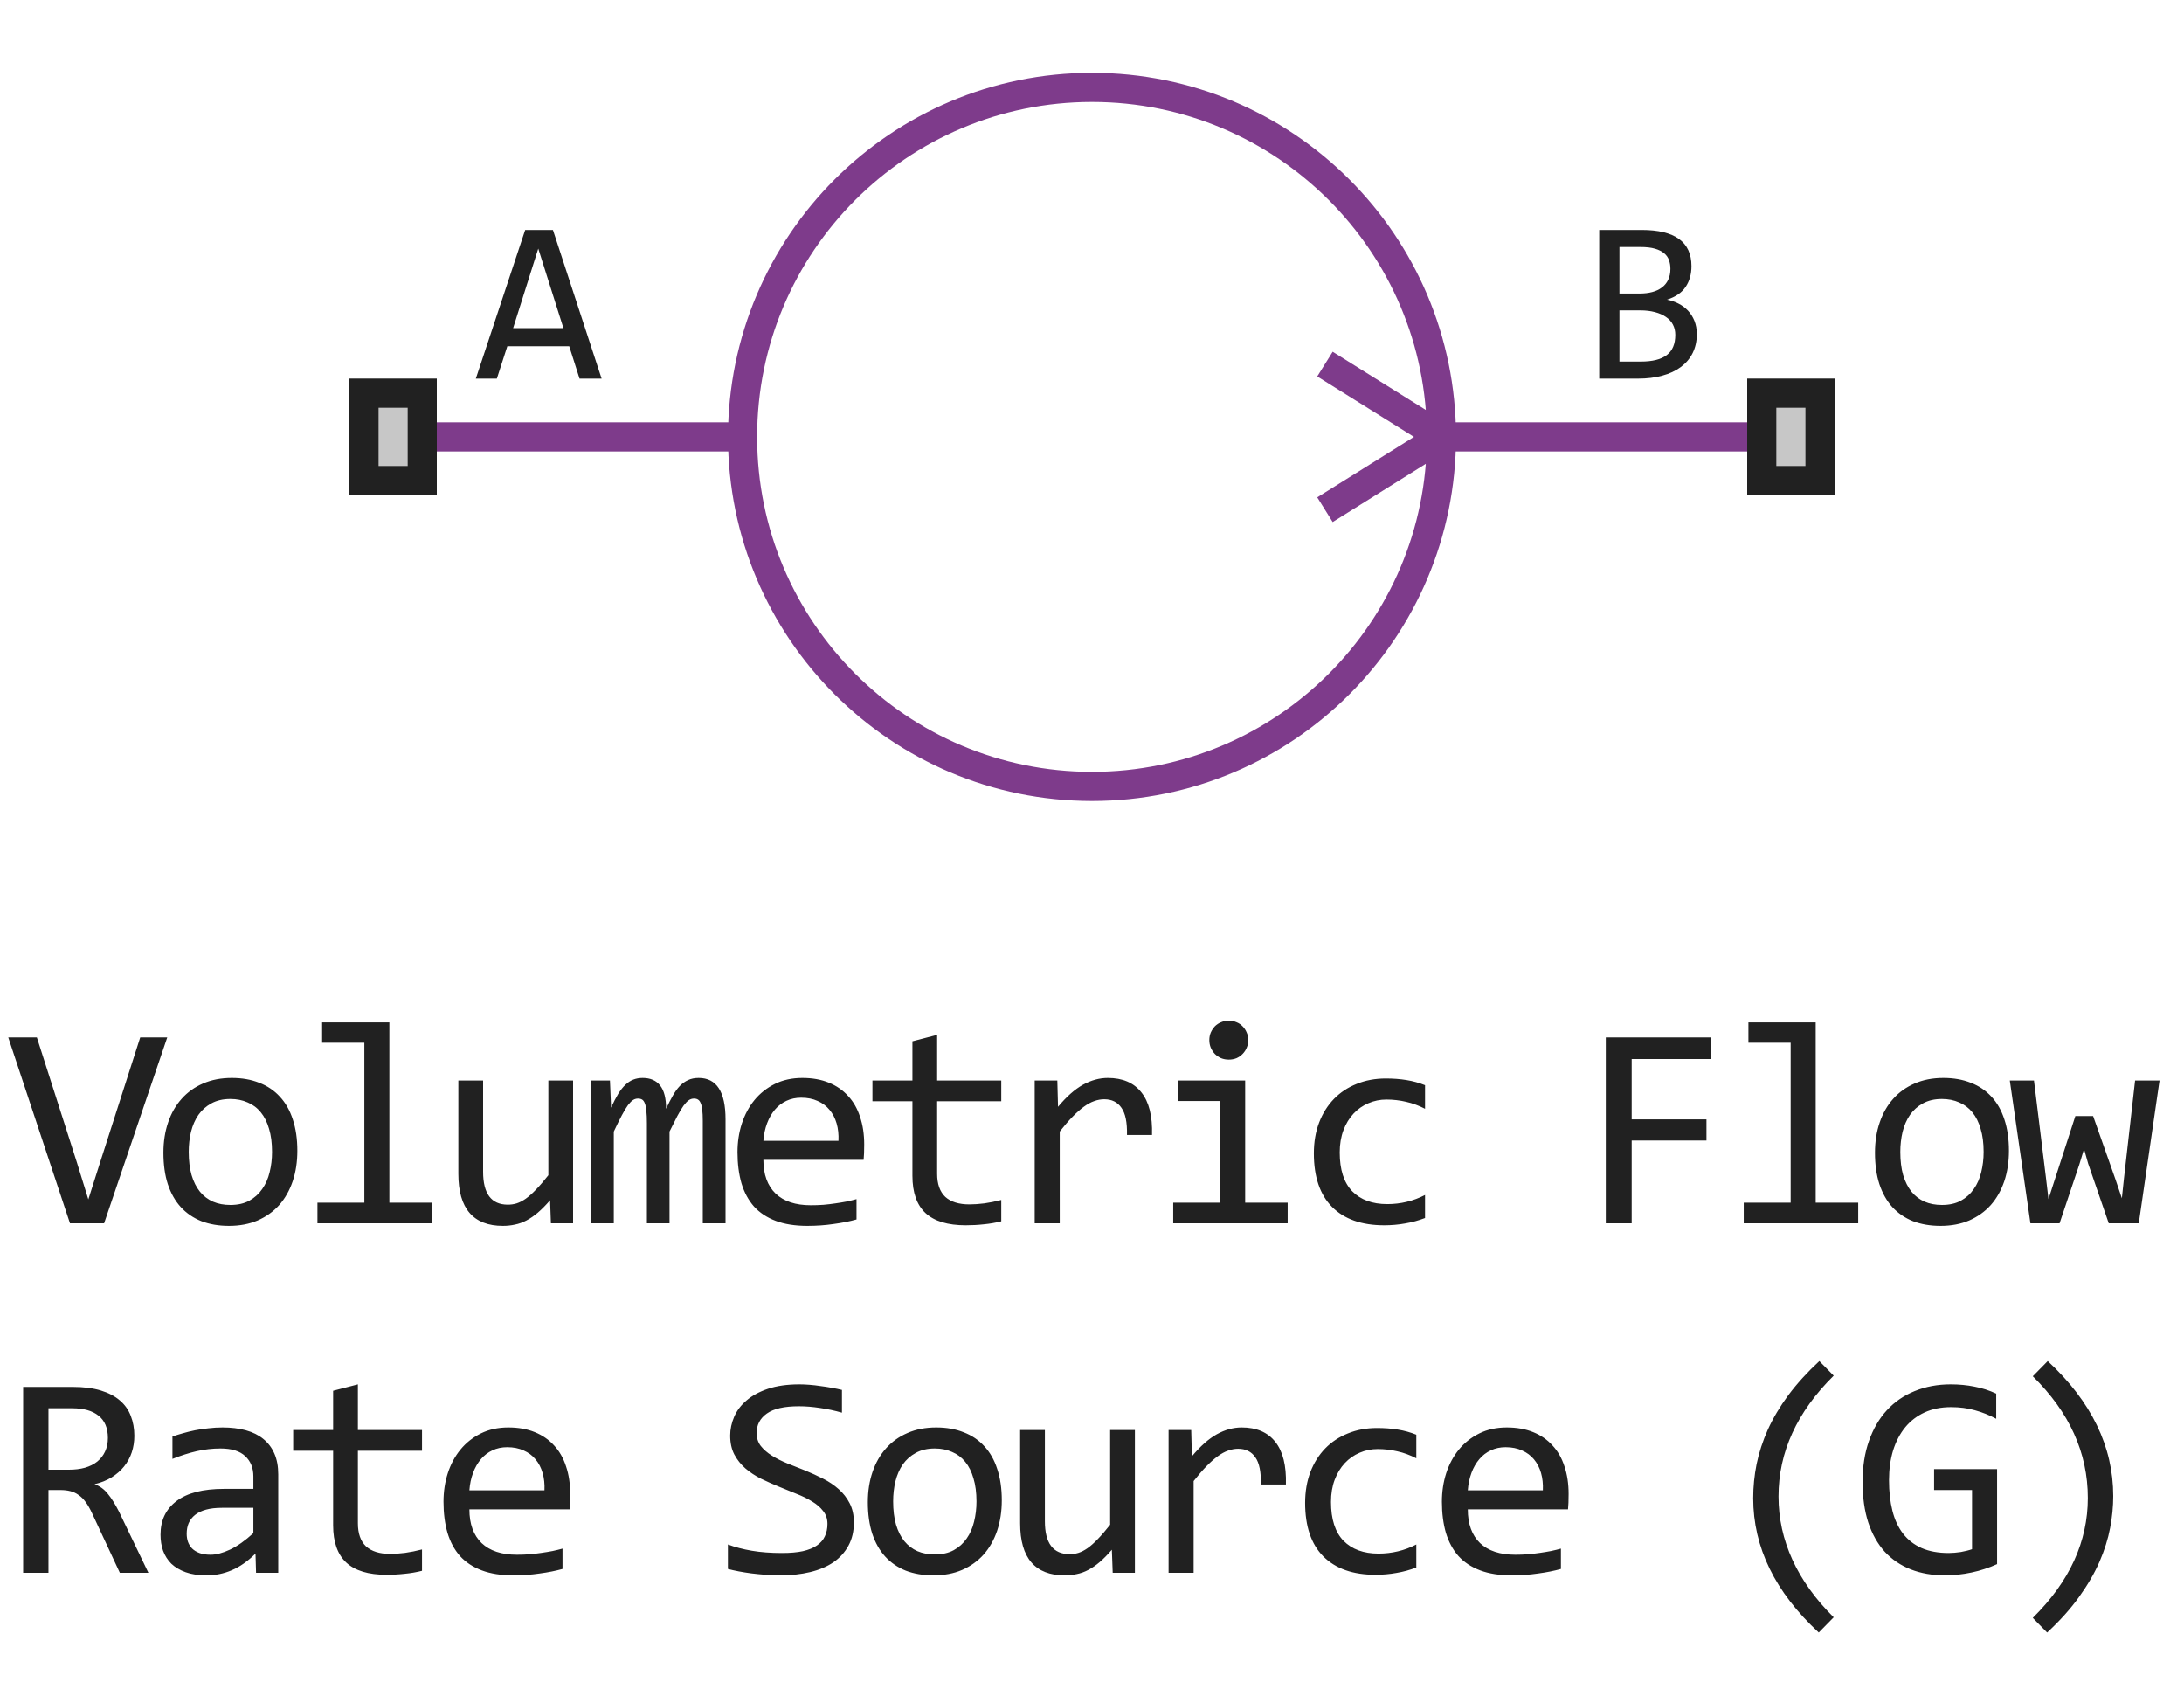 <svg width="75" height="58" viewBox="0 0 75 58" fill="none" xmlns="http://www.w3.org/2000/svg">
<path d="M49.5 15C49.5 21.627 44.127 27 37.5 27C30.873 27 25.5 21.627 25.5 15M49.5 15C49.5 8.373 44.127 3 37.5 3C30.873 3 25.5 8.373 25.5 15M49.5 15H60M49.5 15L45.5 17.5M49.5 15L45.5 12.5M25.5 15H15" stroke="#7E3B8B" stroke-linejoin="round"/>
<path d="M20.66 13H19.902L19.547 11.887H17.422L17.062 13H16.34L18.035 7.895H18.988L20.66 13ZM19.348 11.266L18.484 8.535L17.621 11.266H19.348Z" fill="#212121"/>
<path d="M58.27 11.473C58.27 11.717 58.221 11.935 58.125 12.125C58.031 12.312 57.896 12.471 57.719 12.602C57.544 12.732 57.332 12.831 57.082 12.898C56.835 12.966 56.559 13 56.254 13H54.918V7.895H56.379C57.517 7.895 58.086 8.309 58.086 9.137C58.086 9.413 58.02 9.65 57.887 9.848C57.757 10.046 57.543 10.193 57.246 10.289C57.384 10.315 57.514 10.359 57.637 10.422C57.762 10.484 57.871 10.565 57.965 10.664C58.059 10.763 58.133 10.88 58.188 11.016C58.242 11.151 58.27 11.303 58.27 11.473ZM57.363 9.23C57.363 9.126 57.348 9.029 57.316 8.938C57.285 8.844 57.23 8.764 57.152 8.699C57.074 8.632 56.969 8.578 56.836 8.539C56.703 8.5 56.535 8.48 56.332 8.48H55.613V10.078H56.309C56.467 10.078 56.611 10.061 56.738 10.027C56.868 9.993 56.979 9.941 57.07 9.871C57.164 9.801 57.236 9.714 57.285 9.609C57.337 9.503 57.363 9.376 57.363 9.23ZM57.531 11.496C57.531 11.366 57.504 11.249 57.449 11.145C57.395 11.04 57.315 10.953 57.211 10.883C57.107 10.81 56.979 10.754 56.828 10.715C56.68 10.676 56.512 10.656 56.324 10.656H55.613V12.414H56.348C56.746 12.414 57.043 12.34 57.238 12.191C57.434 12.043 57.531 11.811 57.531 11.496Z" fill="#212121"/>
<path d="M12 17V13H15V17H12Z" fill="#C7C7C7"/>
<path fill-rule="evenodd" clip-rule="evenodd" d="M13 14V16H14V14H13ZM12 17H15V13H12V17Z" fill="#212121"/>
<path d="M60 17V13H63V17H60Z" fill="#C7C7C7"/>
<path fill-rule="evenodd" clip-rule="evenodd" d="M61 14V16H62V14H61ZM60 17H63V13H60V17Z" fill="#212121"/>
<path d="M5.743 35.618L3.575 42H2.403L0.284 35.618H1.266L2.643 39.92L3.033 41.18L3.434 39.92L4.815 35.618H5.743ZM10.211 39.51C10.211 39.891 10.158 40.241 10.05 40.56C9.943 40.875 9.788 41.147 9.587 41.375C9.385 41.6 9.139 41.775 8.849 41.902C8.559 42.026 8.231 42.088 7.863 42.088C7.511 42.088 7.196 42.034 6.916 41.927C6.639 41.816 6.403 41.655 6.208 41.443C6.016 41.232 5.867 40.97 5.763 40.657C5.662 40.345 5.612 39.985 5.612 39.578C5.612 39.197 5.666 38.851 5.773 38.538C5.88 38.222 6.035 37.952 6.237 37.727C6.439 37.5 6.684 37.324 6.974 37.2C7.264 37.073 7.593 37.01 7.961 37.01C8.312 37.01 8.626 37.065 8.903 37.176C9.183 37.283 9.419 37.443 9.611 37.654C9.806 37.863 9.954 38.123 10.055 38.435C10.159 38.748 10.211 39.106 10.211 39.51ZM9.342 39.549C9.342 39.246 9.308 38.982 9.24 38.758C9.175 38.53 9.08 38.341 8.957 38.191C8.833 38.038 8.682 37.925 8.503 37.85C8.327 37.772 8.13 37.732 7.912 37.732C7.658 37.732 7.44 37.783 7.257 37.884C7.078 37.981 6.93 38.113 6.813 38.279C6.699 38.445 6.615 38.639 6.559 38.86C6.507 39.078 6.481 39.308 6.481 39.549C6.481 39.852 6.514 40.117 6.579 40.345C6.647 40.573 6.743 40.763 6.867 40.916C6.99 41.066 7.14 41.18 7.316 41.258C7.492 41.333 7.69 41.37 7.912 41.37C8.166 41.37 8.382 41.321 8.561 41.224C8.743 41.123 8.892 40.989 9.005 40.823C9.123 40.657 9.207 40.465 9.259 40.247C9.315 40.026 9.342 39.793 9.342 39.549ZM12.512 35.799H11.062V35.101H13.371V41.292H14.831V42H10.901V41.292H12.512V35.799ZM19.68 42H18.919L18.89 41.209C18.743 41.378 18.603 41.52 18.47 41.634C18.339 41.745 18.209 41.834 18.079 41.902C17.949 41.971 17.817 42.018 17.683 42.044C17.553 42.073 17.415 42.088 17.268 42.088C16.764 42.088 16.383 41.94 16.126 41.644C15.869 41.347 15.74 40.9 15.74 40.301V37.098H16.59V40.232C16.59 40.984 16.873 41.36 17.439 41.36C17.543 41.36 17.644 41.346 17.742 41.316C17.843 41.284 17.947 41.23 18.055 41.155C18.165 41.077 18.282 40.973 18.406 40.843C18.533 40.713 18.675 40.548 18.831 40.35V37.098H19.68V42ZM24.134 42V38.48C24.134 38.327 24.128 38.201 24.115 38.103C24.105 38.006 24.087 37.929 24.061 37.874C24.038 37.815 24.007 37.775 23.968 37.752C23.932 37.729 23.887 37.718 23.831 37.718C23.766 37.718 23.706 37.737 23.651 37.776C23.595 37.815 23.535 37.879 23.47 37.967C23.408 38.055 23.338 38.172 23.26 38.318C23.185 38.462 23.096 38.639 22.992 38.851V42H22.215V38.572C22.215 38.393 22.209 38.248 22.196 38.138C22.186 38.027 22.168 37.941 22.142 37.879C22.119 37.817 22.088 37.775 22.049 37.752C22.01 37.729 21.963 37.718 21.908 37.718C21.849 37.718 21.794 37.734 21.742 37.767C21.689 37.799 21.631 37.858 21.566 37.942C21.504 38.027 21.434 38.143 21.356 38.289C21.278 38.435 21.185 38.623 21.078 38.851V42H20.296V37.098H20.946L20.985 38.03C21.069 37.845 21.151 37.687 21.229 37.557C21.31 37.426 21.393 37.322 21.478 37.244C21.563 37.163 21.652 37.104 21.747 37.068C21.844 37.029 21.952 37.01 22.069 37.01C22.332 37.01 22.533 37.096 22.669 37.269C22.806 37.441 22.874 37.708 22.874 38.069C22.953 37.9 23.029 37.75 23.104 37.62C23.179 37.487 23.259 37.376 23.343 37.288C23.431 37.197 23.527 37.129 23.631 37.083C23.735 37.034 23.856 37.01 23.993 37.01C24.608 37.01 24.915 37.483 24.915 38.431V42H24.134ZM29.677 39.29C29.677 39.41 29.675 39.511 29.672 39.593C29.669 39.674 29.664 39.751 29.657 39.822H26.215C26.215 40.324 26.355 40.709 26.635 40.98C26.915 41.246 27.318 41.38 27.846 41.38C27.989 41.38 28.132 41.375 28.275 41.365C28.419 41.352 28.557 41.336 28.69 41.316C28.824 41.297 28.951 41.276 29.071 41.253C29.195 41.227 29.309 41.199 29.413 41.17V41.868C29.182 41.933 28.92 41.985 28.627 42.024C28.337 42.067 28.036 42.088 27.724 42.088C27.304 42.088 26.942 42.031 26.64 41.917C26.337 41.803 26.088 41.639 25.893 41.424C25.701 41.206 25.557 40.94 25.463 40.628C25.372 40.312 25.326 39.956 25.326 39.559C25.326 39.214 25.375 38.888 25.473 38.582C25.574 38.273 25.718 38.003 25.907 37.772C26.099 37.537 26.334 37.352 26.61 37.215C26.887 37.078 27.201 37.01 27.553 37.01C27.895 37.01 28.197 37.063 28.461 37.171C28.725 37.278 28.946 37.431 29.125 37.63C29.307 37.825 29.444 38.065 29.535 38.348C29.63 38.628 29.677 38.942 29.677 39.29ZM28.793 39.168C28.803 38.95 28.782 38.751 28.73 38.572C28.677 38.39 28.596 38.234 28.485 38.103C28.378 37.973 28.243 37.872 28.08 37.801C27.917 37.726 27.729 37.688 27.514 37.688C27.328 37.688 27.159 37.724 27.006 37.796C26.853 37.867 26.721 37.968 26.61 38.099C26.5 38.229 26.41 38.385 26.342 38.567C26.273 38.75 26.231 38.95 26.215 39.168H28.793ZM34.384 41.932C34.192 41.98 33.994 42.015 33.789 42.034C33.584 42.057 33.375 42.068 33.164 42.068C32.548 42.068 32.09 41.93 31.787 41.653C31.484 41.373 31.333 40.945 31.333 40.369V37.81H29.96V37.098H31.333V35.75L32.182 35.53V37.098H34.384V37.81H32.182V40.301C32.182 40.652 32.275 40.916 32.461 41.092C32.649 41.264 32.926 41.351 33.291 41.351C33.447 41.351 33.618 41.339 33.803 41.316C33.989 41.29 34.183 41.251 34.384 41.199V41.932ZM35.532 37.098H36.309L36.333 38.001C36.623 37.653 36.908 37.4 37.188 37.244C37.471 37.088 37.756 37.01 38.042 37.01C38.55 37.01 38.934 37.174 39.194 37.503C39.458 37.832 39.58 38.32 39.561 38.968H38.701C38.711 38.538 38.648 38.227 38.511 38.035C38.377 37.84 38.181 37.742 37.92 37.742C37.806 37.742 37.691 37.763 37.573 37.806C37.459 37.845 37.341 37.91 37.217 38.001C37.096 38.089 36.968 38.203 36.831 38.343C36.694 38.483 36.548 38.652 36.392 38.851V42H35.532V37.098ZM41.9 37.801H40.45V37.098H42.76V41.292H44.219V42H40.289V41.292H41.9V37.801ZM42.198 35.042C42.292 35.042 42.38 35.06 42.462 35.096C42.543 35.128 42.613 35.175 42.672 35.237C42.733 35.299 42.781 35.371 42.813 35.452C42.849 35.53 42.867 35.617 42.867 35.711C42.867 35.802 42.849 35.888 42.813 35.97C42.781 36.051 42.733 36.123 42.672 36.185C42.613 36.246 42.543 36.295 42.462 36.331C42.38 36.364 42.292 36.38 42.198 36.38C42.104 36.38 42.016 36.364 41.934 36.331C41.853 36.295 41.781 36.246 41.719 36.185C41.661 36.123 41.614 36.051 41.578 35.97C41.545 35.888 41.529 35.802 41.529 35.711C41.529 35.617 41.545 35.53 41.578 35.452C41.614 35.371 41.661 35.299 41.719 35.237C41.781 35.175 41.853 35.128 41.934 35.096C42.016 35.06 42.104 35.042 42.198 35.042ZM48.937 41.819C48.716 41.904 48.488 41.966 48.253 42.005C48.022 42.047 47.783 42.068 47.535 42.068C46.761 42.068 46.163 41.858 45.744 41.438C45.327 41.019 45.119 40.405 45.119 39.598C45.119 39.21 45.179 38.859 45.299 38.543C45.42 38.227 45.589 37.957 45.807 37.732C46.025 37.508 46.285 37.335 46.588 37.215C46.891 37.091 47.225 37.029 47.589 37.029C47.843 37.029 48.081 37.047 48.302 37.083C48.523 37.119 48.735 37.177 48.937 37.259V38.069C48.725 37.959 48.509 37.879 48.288 37.83C48.069 37.778 47.843 37.752 47.609 37.752C47.391 37.752 47.184 37.794 46.989 37.879C46.797 37.96 46.627 38.079 46.481 38.235C46.334 38.392 46.219 38.582 46.134 38.807C46.05 39.031 46.007 39.285 46.007 39.568C46.007 40.161 46.151 40.605 46.437 40.901C46.727 41.194 47.127 41.341 47.638 41.341C47.869 41.341 48.092 41.315 48.307 41.263C48.525 41.211 48.735 41.133 48.937 41.028V41.819ZM58.743 36.36H56.033V38.431H58.601V39.158H56.033V42H55.144V35.618H58.743V36.36ZM61.492 35.799H60.042V35.101H62.352V41.292H63.812V42H59.881V41.292H61.492V35.799ZM68.988 39.51C68.988 39.891 68.934 40.241 68.827 40.56C68.719 40.875 68.565 41.147 68.363 41.375C68.161 41.6 67.915 41.775 67.626 41.902C67.336 42.026 67.007 42.088 66.639 42.088C66.288 42.088 65.972 42.034 65.692 41.927C65.415 41.816 65.18 41.655 64.984 41.443C64.792 41.232 64.644 40.97 64.54 40.657C64.439 40.345 64.388 39.985 64.388 39.578C64.388 39.197 64.442 38.851 64.55 38.538C64.657 38.222 64.812 37.952 65.013 37.727C65.215 37.5 65.461 37.324 65.751 37.2C66.04 37.073 66.369 37.01 66.737 37.01C67.089 37.01 67.403 37.065 67.68 37.176C67.959 37.283 68.195 37.443 68.388 37.654C68.583 37.863 68.731 38.123 68.832 38.435C68.936 38.748 68.988 39.106 68.988 39.51ZM68.119 39.549C68.119 39.246 68.085 38.982 68.016 38.758C67.951 38.53 67.857 38.341 67.733 38.191C67.609 38.038 67.458 37.925 67.279 37.85C67.103 37.772 66.906 37.732 66.688 37.732C66.434 37.732 66.216 37.783 66.034 37.884C65.855 37.981 65.707 38.113 65.59 38.279C65.476 38.445 65.391 38.639 65.336 38.86C65.284 39.078 65.258 39.308 65.258 39.549C65.258 39.852 65.29 40.117 65.355 40.345C65.424 40.573 65.52 40.763 65.643 40.916C65.767 41.066 65.917 41.18 66.093 41.258C66.268 41.333 66.467 41.37 66.688 41.37C66.942 41.37 67.159 41.321 67.338 41.224C67.52 41.123 67.668 40.989 67.782 40.823C67.899 40.657 67.984 40.465 68.036 40.247C68.091 40.026 68.119 39.793 68.119 39.549ZM74.16 37.098L73.447 42H72.416L71.708 39.949L71.567 39.451L71.406 39.978L70.727 42H69.726L69.018 37.098H69.848L70.258 40.428L70.346 41.17L70.556 40.52L71.269 38.318H71.879L72.646 40.491L72.866 41.141L72.939 40.452L73.32 37.098H74.16ZM5.096 54H4.115L3.163 51.959C3.091 51.803 3.018 51.674 2.943 51.573C2.868 51.469 2.787 51.388 2.699 51.329C2.614 51.267 2.52 51.223 2.416 51.197C2.315 51.171 2.201 51.158 2.074 51.158H1.664V54H0.795V47.618H2.504C2.875 47.618 3.194 47.659 3.461 47.74C3.728 47.822 3.946 47.935 4.115 48.082C4.288 48.228 4.413 48.406 4.491 48.614C4.572 48.819 4.613 49.047 4.613 49.298C4.613 49.496 4.584 49.685 4.525 49.864C4.467 50.04 4.379 50.201 4.262 50.348C4.148 50.491 4.004 50.616 3.832 50.724C3.663 50.828 3.467 50.906 3.246 50.958C3.425 51.02 3.576 51.129 3.7 51.285C3.827 51.438 3.956 51.643 4.086 51.9L5.096 54ZM3.705 49.371C3.705 49.029 3.597 48.774 3.383 48.605C3.171 48.435 2.872 48.351 2.484 48.351H1.664V50.46H2.367C2.572 50.46 2.756 50.437 2.919 50.392C3.085 50.343 3.225 50.273 3.339 50.182C3.456 50.087 3.545 49.973 3.607 49.84C3.672 49.703 3.705 49.547 3.705 49.371ZM8.793 54L8.774 53.341C8.507 53.605 8.235 53.795 7.958 53.912C7.685 54.029 7.397 54.088 7.094 54.088C6.814 54.088 6.575 54.052 6.376 53.98C6.178 53.909 6.013 53.811 5.883 53.688C5.756 53.56 5.662 53.412 5.6 53.243C5.541 53.074 5.512 52.89 5.512 52.691C5.512 52.2 5.694 51.816 6.059 51.539C6.427 51.259 6.969 51.119 7.685 51.119H8.701V50.69C8.701 50.4 8.608 50.169 8.422 49.996C8.237 49.82 7.954 49.732 7.573 49.732C7.296 49.732 7.023 49.763 6.752 49.825C6.485 49.887 6.209 49.975 5.922 50.089V49.322C6.03 49.283 6.149 49.246 6.279 49.21C6.412 49.171 6.552 49.137 6.699 49.107C6.845 49.078 6.998 49.055 7.158 49.039C7.317 49.02 7.478 49.01 7.641 49.01C7.937 49.01 8.204 49.042 8.442 49.107C8.679 49.172 8.88 49.272 9.042 49.405C9.208 49.539 9.335 49.706 9.423 49.908C9.511 50.11 9.555 50.348 9.555 50.621V54H8.793ZM8.701 51.769H7.621C7.41 51.769 7.228 51.79 7.075 51.832C6.922 51.874 6.796 51.935 6.699 52.013C6.601 52.091 6.528 52.185 6.479 52.296C6.433 52.403 6.411 52.525 6.411 52.662C6.411 52.757 6.425 52.848 6.454 52.935C6.484 53.02 6.531 53.097 6.596 53.165C6.661 53.23 6.746 53.282 6.85 53.321C6.954 53.36 7.081 53.38 7.231 53.38C7.426 53.38 7.649 53.321 7.9 53.204C8.154 53.084 8.421 52.895 8.701 52.638V51.769ZM14.492 53.932C14.3 53.98 14.102 54.015 13.896 54.034C13.691 54.057 13.483 54.068 13.271 54.068C12.656 54.068 12.197 53.93 11.895 53.653C11.592 53.373 11.44 52.945 11.44 52.369V49.81H10.068V49.098H11.44V47.75L12.29 47.53V49.098H14.492V49.81H12.29V52.301C12.29 52.652 12.383 52.916 12.568 53.092C12.757 53.264 13.034 53.351 13.398 53.351C13.555 53.351 13.726 53.339 13.911 53.316C14.097 53.29 14.29 53.251 14.492 53.199V53.932ZM19.581 51.29C19.581 51.41 19.579 51.511 19.576 51.593C19.573 51.674 19.568 51.751 19.561 51.822H16.119C16.119 52.324 16.259 52.709 16.539 52.98C16.819 53.246 17.222 53.38 17.75 53.38C17.893 53.38 18.036 53.375 18.179 53.365C18.323 53.352 18.461 53.336 18.594 53.316C18.728 53.297 18.855 53.276 18.975 53.253C19.099 53.227 19.213 53.199 19.317 53.17V53.868C19.086 53.933 18.824 53.985 18.531 54.024C18.241 54.067 17.94 54.088 17.628 54.088C17.208 54.088 16.846 54.031 16.544 53.917C16.241 53.803 15.992 53.639 15.796 53.424C15.604 53.206 15.461 52.94 15.367 52.628C15.276 52.312 15.23 51.956 15.23 51.559C15.23 51.214 15.279 50.888 15.377 50.582C15.477 50.273 15.622 50.003 15.811 49.772C16.003 49.537 16.238 49.352 16.514 49.215C16.791 49.078 17.105 49.01 17.457 49.01C17.798 49.01 18.101 49.063 18.365 49.171C18.628 49.278 18.85 49.431 19.029 49.63C19.211 49.825 19.348 50.065 19.439 50.348C19.534 50.628 19.581 50.942 19.581 51.29ZM18.697 51.168C18.707 50.95 18.686 50.751 18.633 50.572C18.581 50.39 18.5 50.234 18.389 50.103C18.282 49.973 18.147 49.872 17.984 49.801C17.821 49.726 17.632 49.688 17.418 49.688C17.232 49.688 17.063 49.724 16.91 49.796C16.757 49.867 16.625 49.968 16.514 50.099C16.404 50.229 16.314 50.385 16.246 50.567C16.177 50.75 16.135 50.95 16.119 51.168H18.697ZM29.323 52.272C29.323 52.574 29.261 52.84 29.137 53.067C29.014 53.295 28.841 53.486 28.62 53.639C28.399 53.788 28.132 53.901 27.819 53.976C27.51 54.05 27.168 54.088 26.794 54.088C26.625 54.088 26.455 54.081 26.286 54.068C26.12 54.055 25.959 54.039 25.802 54.02C25.649 54 25.505 53.977 25.368 53.951C25.231 53.925 25.108 53.898 24.997 53.868V53.028C25.241 53.12 25.515 53.191 25.817 53.243C26.123 53.295 26.47 53.321 26.857 53.321C27.137 53.321 27.375 53.3 27.57 53.258C27.769 53.212 27.93 53.147 28.053 53.062C28.18 52.975 28.272 52.869 28.327 52.745C28.386 52.621 28.415 52.48 28.415 52.32C28.415 52.148 28.366 52.001 28.268 51.881C28.174 51.757 28.049 51.648 27.892 51.554C27.736 51.456 27.557 51.368 27.355 51.29C27.157 51.209 26.953 51.126 26.745 51.041C26.537 50.956 26.331 50.865 26.13 50.768C25.931 50.667 25.754 50.55 25.598 50.416C25.441 50.279 25.314 50.12 25.217 49.938C25.122 49.755 25.075 49.539 25.075 49.288C25.075 49.07 25.121 48.855 25.212 48.644C25.303 48.432 25.445 48.245 25.637 48.082C25.829 47.916 26.074 47.783 26.374 47.682C26.677 47.581 27.036 47.53 27.453 47.53C27.56 47.53 27.676 47.535 27.8 47.545C27.927 47.555 28.053 47.569 28.18 47.589C28.311 47.605 28.438 47.625 28.561 47.648C28.688 47.67 28.805 47.695 28.913 47.721V48.502C28.662 48.43 28.412 48.377 28.161 48.341C27.91 48.302 27.668 48.282 27.433 48.282C26.935 48.282 26.569 48.365 26.335 48.531C26.1 48.697 25.983 48.92 25.983 49.2C25.983 49.373 26.03 49.521 26.125 49.645C26.223 49.768 26.349 49.879 26.506 49.977C26.662 50.074 26.839 50.164 27.038 50.245C27.24 50.323 27.445 50.405 27.653 50.489C27.861 50.574 28.065 50.667 28.264 50.768C28.465 50.868 28.644 50.989 28.801 51.129C28.957 51.266 29.082 51.427 29.177 51.612C29.274 51.798 29.323 52.018 29.323 52.272ZM34.402 51.51C34.402 51.891 34.348 52.241 34.241 52.56C34.133 52.875 33.979 53.147 33.777 53.375C33.575 53.6 33.329 53.775 33.039 53.902C32.75 54.026 32.421 54.088 32.053 54.088C31.702 54.088 31.386 54.034 31.106 53.927C30.829 53.816 30.593 53.655 30.398 53.443C30.206 53.232 30.058 52.97 29.953 52.657C29.853 52.345 29.802 51.985 29.802 51.578C29.802 51.197 29.856 50.851 29.963 50.538C30.071 50.222 30.225 49.952 30.427 49.727C30.629 49.5 30.875 49.324 31.165 49.2C31.454 49.073 31.783 49.01 32.151 49.01C32.502 49.01 32.816 49.065 33.093 49.176C33.373 49.283 33.609 49.443 33.801 49.654C33.996 49.863 34.145 50.123 34.245 50.435C34.35 50.748 34.402 51.106 34.402 51.51ZM33.533 51.549C33.533 51.246 33.498 50.982 33.43 50.758C33.365 50.53 33.271 50.341 33.147 50.191C33.023 50.038 32.872 49.925 32.693 49.85C32.517 49.772 32.32 49.732 32.102 49.732C31.848 49.732 31.63 49.783 31.448 49.884C31.269 49.981 31.12 50.113 31.003 50.279C30.889 50.445 30.805 50.639 30.749 50.86C30.697 51.078 30.671 51.308 30.671 51.549C30.671 51.852 30.704 52.117 30.769 52.345C30.837 52.573 30.933 52.763 31.057 52.916C31.181 53.066 31.331 53.18 31.506 53.258C31.682 53.333 31.881 53.37 32.102 53.37C32.356 53.37 32.572 53.321 32.751 53.224C32.934 53.123 33.082 52.989 33.196 52.823C33.313 52.657 33.398 52.465 33.45 52.247C33.505 52.026 33.533 51.793 33.533 51.549ZM38.973 54H38.211L38.182 53.209C38.035 53.378 37.895 53.52 37.762 53.634C37.632 53.745 37.501 53.834 37.371 53.902C37.241 53.971 37.109 54.018 36.976 54.044C36.845 54.073 36.707 54.088 36.56 54.088C36.056 54.088 35.675 53.94 35.418 53.644C35.161 53.347 35.032 52.9 35.032 52.301V49.098H35.882V52.232C35.882 52.984 36.165 53.36 36.731 53.36C36.836 53.36 36.937 53.346 37.034 53.316C37.135 53.284 37.239 53.23 37.347 53.155C37.457 53.077 37.575 52.973 37.698 52.843C37.825 52.713 37.967 52.548 38.123 52.35V49.098H38.973V54ZM40.13 49.098H40.907L40.931 50.001C41.221 49.653 41.506 49.4 41.786 49.244C42.069 49.088 42.354 49.01 42.64 49.01C43.148 49.01 43.532 49.174 43.793 49.503C44.056 49.832 44.178 50.32 44.159 50.968H43.299C43.309 50.538 43.246 50.227 43.109 50.035C42.975 49.84 42.779 49.742 42.518 49.742C42.404 49.742 42.289 49.763 42.172 49.806C42.058 49.845 41.939 49.91 41.815 50.001C41.695 50.089 41.566 50.203 41.429 50.343C41.293 50.483 41.146 50.652 40.99 50.851V54H40.13V49.098ZM48.637 53.819C48.416 53.904 48.188 53.966 47.953 54.005C47.722 54.047 47.483 54.068 47.236 54.068C46.461 54.068 45.864 53.858 45.444 53.438C45.027 53.019 44.819 52.405 44.819 51.598C44.819 51.21 44.879 50.859 44.999 50.543C45.12 50.227 45.289 49.957 45.507 49.732C45.725 49.508 45.986 49.335 46.288 49.215C46.591 49.091 46.925 49.029 47.289 49.029C47.543 49.029 47.781 49.047 48.002 49.083C48.224 49.119 48.435 49.177 48.637 49.259V50.069C48.425 49.959 48.209 49.879 47.987 49.83C47.769 49.778 47.543 49.752 47.309 49.752C47.091 49.752 46.884 49.794 46.689 49.879C46.497 49.96 46.327 50.079 46.181 50.235C46.034 50.392 45.919 50.582 45.834 50.807C45.749 51.031 45.707 51.285 45.707 51.568C45.707 52.161 45.85 52.605 46.137 52.901C46.427 53.194 46.827 53.341 47.338 53.341C47.569 53.341 47.792 53.315 48.007 53.263C48.225 53.211 48.435 53.133 48.637 53.028V53.819ZM53.867 51.29C53.867 51.41 53.865 51.511 53.862 51.593C53.859 51.674 53.854 51.751 53.847 51.822H50.405C50.405 52.324 50.545 52.709 50.825 52.98C51.105 53.246 51.509 53.38 52.036 53.38C52.179 53.38 52.322 53.375 52.466 53.365C52.609 53.352 52.747 53.336 52.881 53.316C53.014 53.297 53.141 53.276 53.261 53.253C53.385 53.227 53.499 53.199 53.603 53.17V53.868C53.372 53.933 53.11 53.985 52.817 54.024C52.528 54.067 52.226 54.088 51.914 54.088C51.494 54.088 51.133 54.031 50.83 53.917C50.527 53.803 50.278 53.639 50.083 53.424C49.891 53.206 49.748 52.94 49.653 52.628C49.562 52.312 49.516 51.956 49.516 51.559C49.516 51.214 49.565 50.888 49.663 50.582C49.764 50.273 49.909 50.003 50.097 49.772C50.289 49.537 50.524 49.352 50.801 49.215C51.077 49.078 51.391 49.01 51.743 49.01C52.085 49.01 52.388 49.063 52.651 49.171C52.915 49.278 53.136 49.431 53.315 49.63C53.498 49.825 53.634 50.065 53.725 50.348C53.82 50.628 53.867 50.942 53.867 51.29ZM52.983 51.168C52.993 50.95 52.972 50.751 52.92 50.572C52.868 50.39 52.786 50.234 52.676 50.103C52.568 49.973 52.433 49.872 52.27 49.801C52.108 49.726 51.919 49.688 51.704 49.688C51.518 49.688 51.349 49.724 51.196 49.796C51.043 49.867 50.911 49.968 50.801 50.099C50.69 50.229 50.6 50.385 50.532 50.567C50.464 50.75 50.421 50.95 50.405 51.168H52.983ZM62.457 56.051C60.956 54.661 60.206 53.124 60.206 51.441C60.206 51.047 60.245 50.655 60.323 50.265C60.405 49.871 60.533 49.477 60.709 49.083C60.888 48.689 61.122 48.295 61.412 47.901C61.705 47.508 62.06 47.117 62.477 46.73L62.97 47.232C61.707 48.479 61.075 49.861 61.075 51.378C61.075 52.133 61.235 52.859 61.554 53.556C61.873 54.252 62.345 54.91 62.97 55.528L62.457 56.051ZM68.551 48.712C68.314 48.585 68.07 48.487 67.819 48.419C67.568 48.347 67.295 48.312 66.999 48.312C66.66 48.312 66.359 48.372 66.095 48.492C65.832 48.613 65.609 48.783 65.426 49.005C65.247 49.223 65.109 49.487 65.011 49.796C64.917 50.105 64.87 50.447 64.87 50.821C64.87 51.212 64.909 51.562 64.987 51.871C65.065 52.18 65.187 52.442 65.353 52.657C65.519 52.872 65.731 53.036 65.988 53.15C66.248 53.264 66.559 53.321 66.921 53.321C66.982 53.321 67.049 53.318 67.121 53.312C67.192 53.305 67.264 53.297 67.335 53.287C67.407 53.274 67.475 53.259 67.541 53.243C67.609 53.227 67.669 53.209 67.721 53.19V51.158H66.418V50.44H68.581V53.702C68.447 53.764 68.306 53.819 68.156 53.868C68.009 53.917 67.858 53.958 67.702 53.99C67.549 54.023 67.396 54.047 67.243 54.063C67.09 54.08 66.942 54.088 66.798 54.088C66.362 54.088 65.968 54.02 65.617 53.883C65.269 53.746 64.971 53.544 64.723 53.277C64.479 53.007 64.29 52.672 64.157 52.272C64.027 51.871 63.962 51.407 63.962 50.88C63.962 50.356 64.035 49.887 64.181 49.474C64.328 49.057 64.533 48.705 64.796 48.419C65.063 48.129 65.382 47.91 65.754 47.76C66.128 47.607 66.54 47.53 66.989 47.53C67.275 47.53 67.547 47.556 67.804 47.608C68.065 47.657 68.314 47.737 68.551 47.848V48.712ZM70.32 46.73C71.82 48.12 72.57 49.666 72.57 51.368C72.57 51.72 72.535 52.084 72.463 52.462C72.391 52.84 72.269 53.227 72.097 53.624C71.924 54.018 71.692 54.418 71.399 54.825C71.109 55.232 70.743 55.641 70.3 56.051L69.807 55.548C70.442 54.92 70.915 54.264 71.228 53.58C71.54 52.897 71.697 52.18 71.697 51.432C71.697 49.882 71.067 48.489 69.807 47.252L70.32 46.73Z" fill="#212121"/>
</svg>
